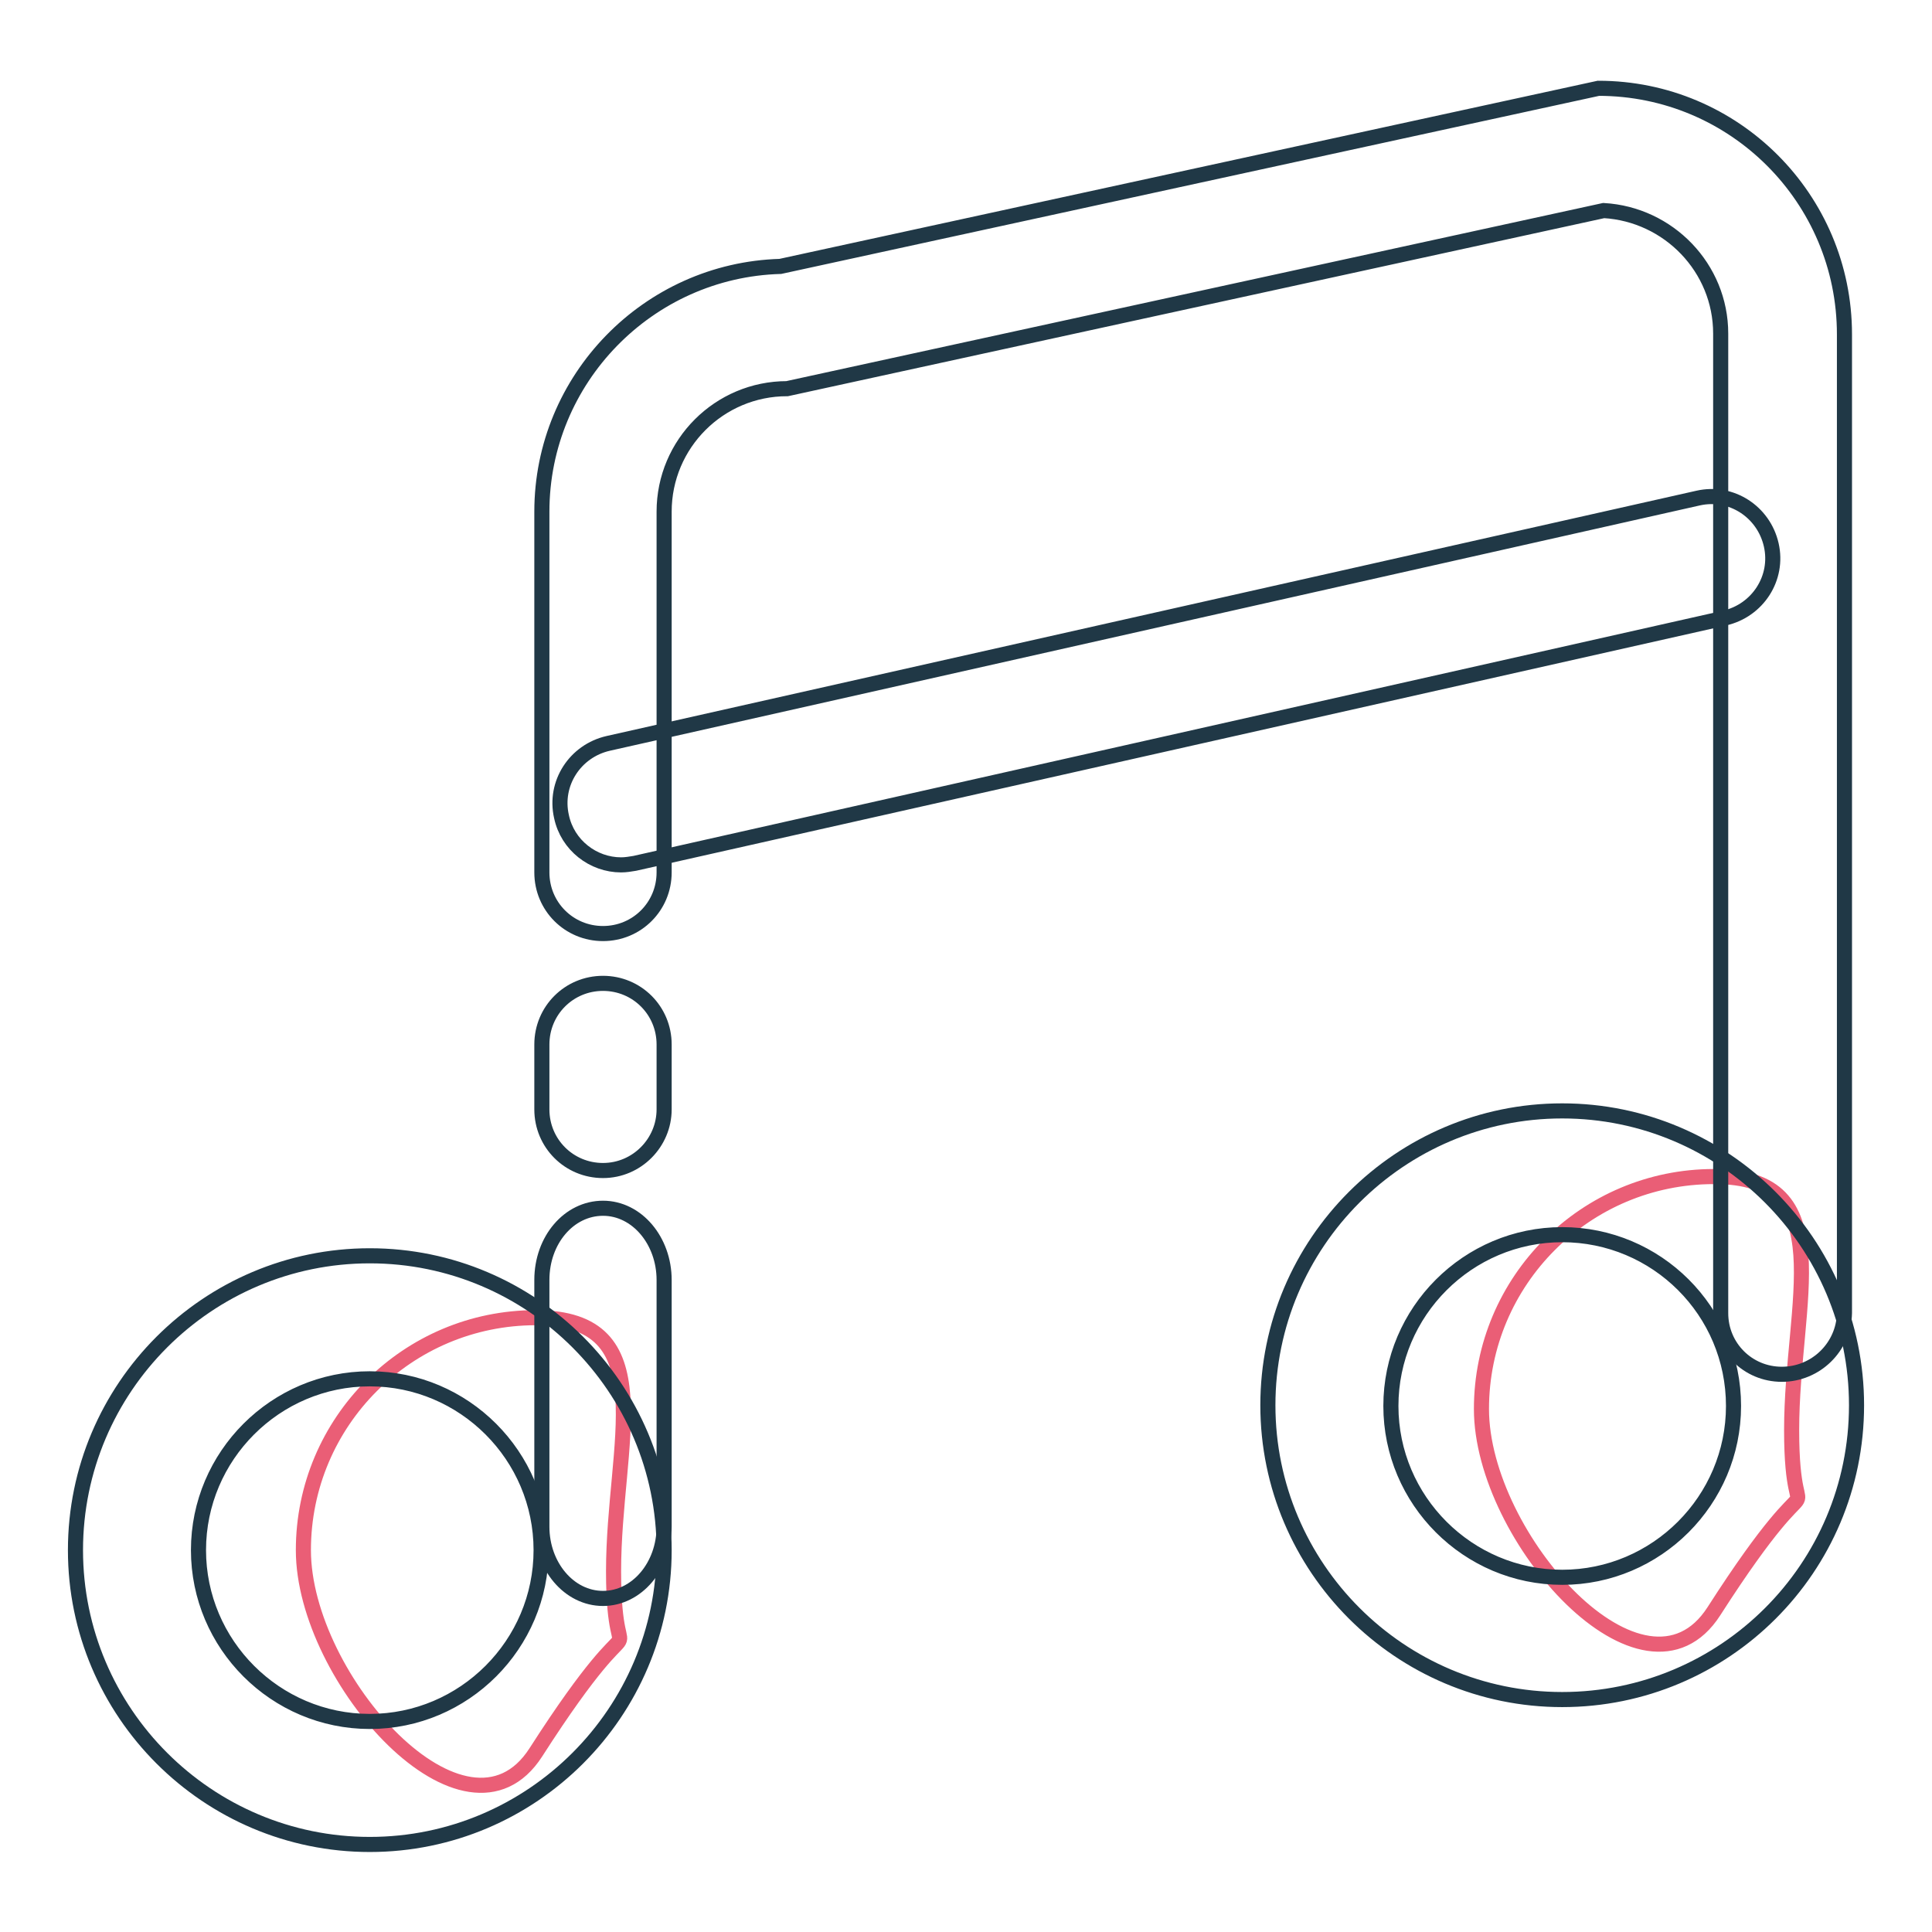 <?xml version="1.0" encoding="utf-8"?>
<!-- Svg Vector Icons : http://www.onlinewebfonts.com/icon -->
<!DOCTYPE svg PUBLIC "-//W3C//DTD SVG 1.1//EN" "http://www.w3.org/Graphics/SVG/1.1/DTD/svg11.dtd">
<svg version="1.1" xmlns="http://www.w3.org/2000/svg" xmlns:xlink="http://www.w3.org/1999/xlink" x="0px" y="0px" viewBox="0 0 256 256" enable-background="new 0 0 256 256" xml:space="preserve">
<g> <path stroke-width="2" fill-opacity="0" stroke="#ea5e76"  d="M81.3,208.2c0,17,5.1,0-10.3,24c-9.2,14.3-30.8-9.7-30.8-26.8c0-17,13.8-30.8,30.8-30.8 C88,174.6,81.3,191.2,81.3,208.2 M237.4,189.5c0,17,5.1,0-10.3,24c-9.2,14.3-30.8-9.7-30.8-26.8c0-17,13.8-30.8,30.8-30.8 C244.1,155.8,237.4,172.4,237.4,189.5"/> <path stroke-width="2" fill-opacity="0" stroke="#203846"  d="M49,244.4c-21.5,0-39-17.5-39-39s17.5-39,39-39c21.5,0,39,17.5,39,39C88,226.9,70.5,244.4,49,244.4z  M49,182.7c-12.5,0-22.7,10.2-22.7,22.7s10.2,22.7,22.7,22.7c12.5,0,22.7-10.2,22.7-22.7S61.5,182.7,49,182.7z M207,225.2 c-21.5,0-39-17.5-39-39c0-21.5,17.5-39,39-39c21.5,0,39,17.5,39,39C246,207.8,228.5,225.2,207,225.2z M207,163.6 c-12.5,0-22.7,10.2-22.7,22.7c0,12.5,10.2,22.7,22.7,22.7c12.5,0,22.7-10.2,22.7-22.7C229.7,173.7,219.5,163.6,207,163.6z"/> <path stroke-width="2" fill-opacity="0" stroke="#203846"  d="M236.1,182.1c-4.5,0-8.1-3.6-8.1-8.1V44.2c0-8.7-6.9-15.8-15.5-16.3L104.3,51.5c-9,0-16.3,7.3-16.3,16.3 v47.8c0,4.5-3.6,8.1-8.1,8.1c-4.5,0-8.1-3.6-8.1-8.1V67.8c0-17.6,14.1-32,31.6-32.5l108.4-23.6c18,0,32.6,14.6,32.6,32.6V174 C244.3,178.5,240.6,182.1,236.1,182.1L236.1,182.1z M79.9,155.1c-4.5,0-8.1-3.6-8.1-8.1v-8.6c0-4.5,3.6-8.1,8.1-8.1 c4.5,0,8.1,3.6,8.1,8.1v8.6C88,151.4,84.4,155.1,79.9,155.1z M79.9,211.8c-4.5,0-8.1-4.3-8.1-9.5v-32.7c0-5.3,3.6-9.5,8.1-9.5 c4.5,0,8.1,4.3,8.1,9.5v32.7C88,207.5,84.4,211.8,79.9,211.8z"/> <path stroke-width="2" fill-opacity="0" stroke="#203846"  d="M82.3,114.6c-3.7,0-7.1-2.6-7.9-6.4c-1-4.4,1.8-8.7,6.2-9.7L225,66c4.4-1,8.7,1.8,9.7,6.2 c1,4.4-1.8,8.7-6.2,9.7L84.1,114.4C83.5,114.5,82.9,114.6,82.3,114.6z"/></g>
</svg>
